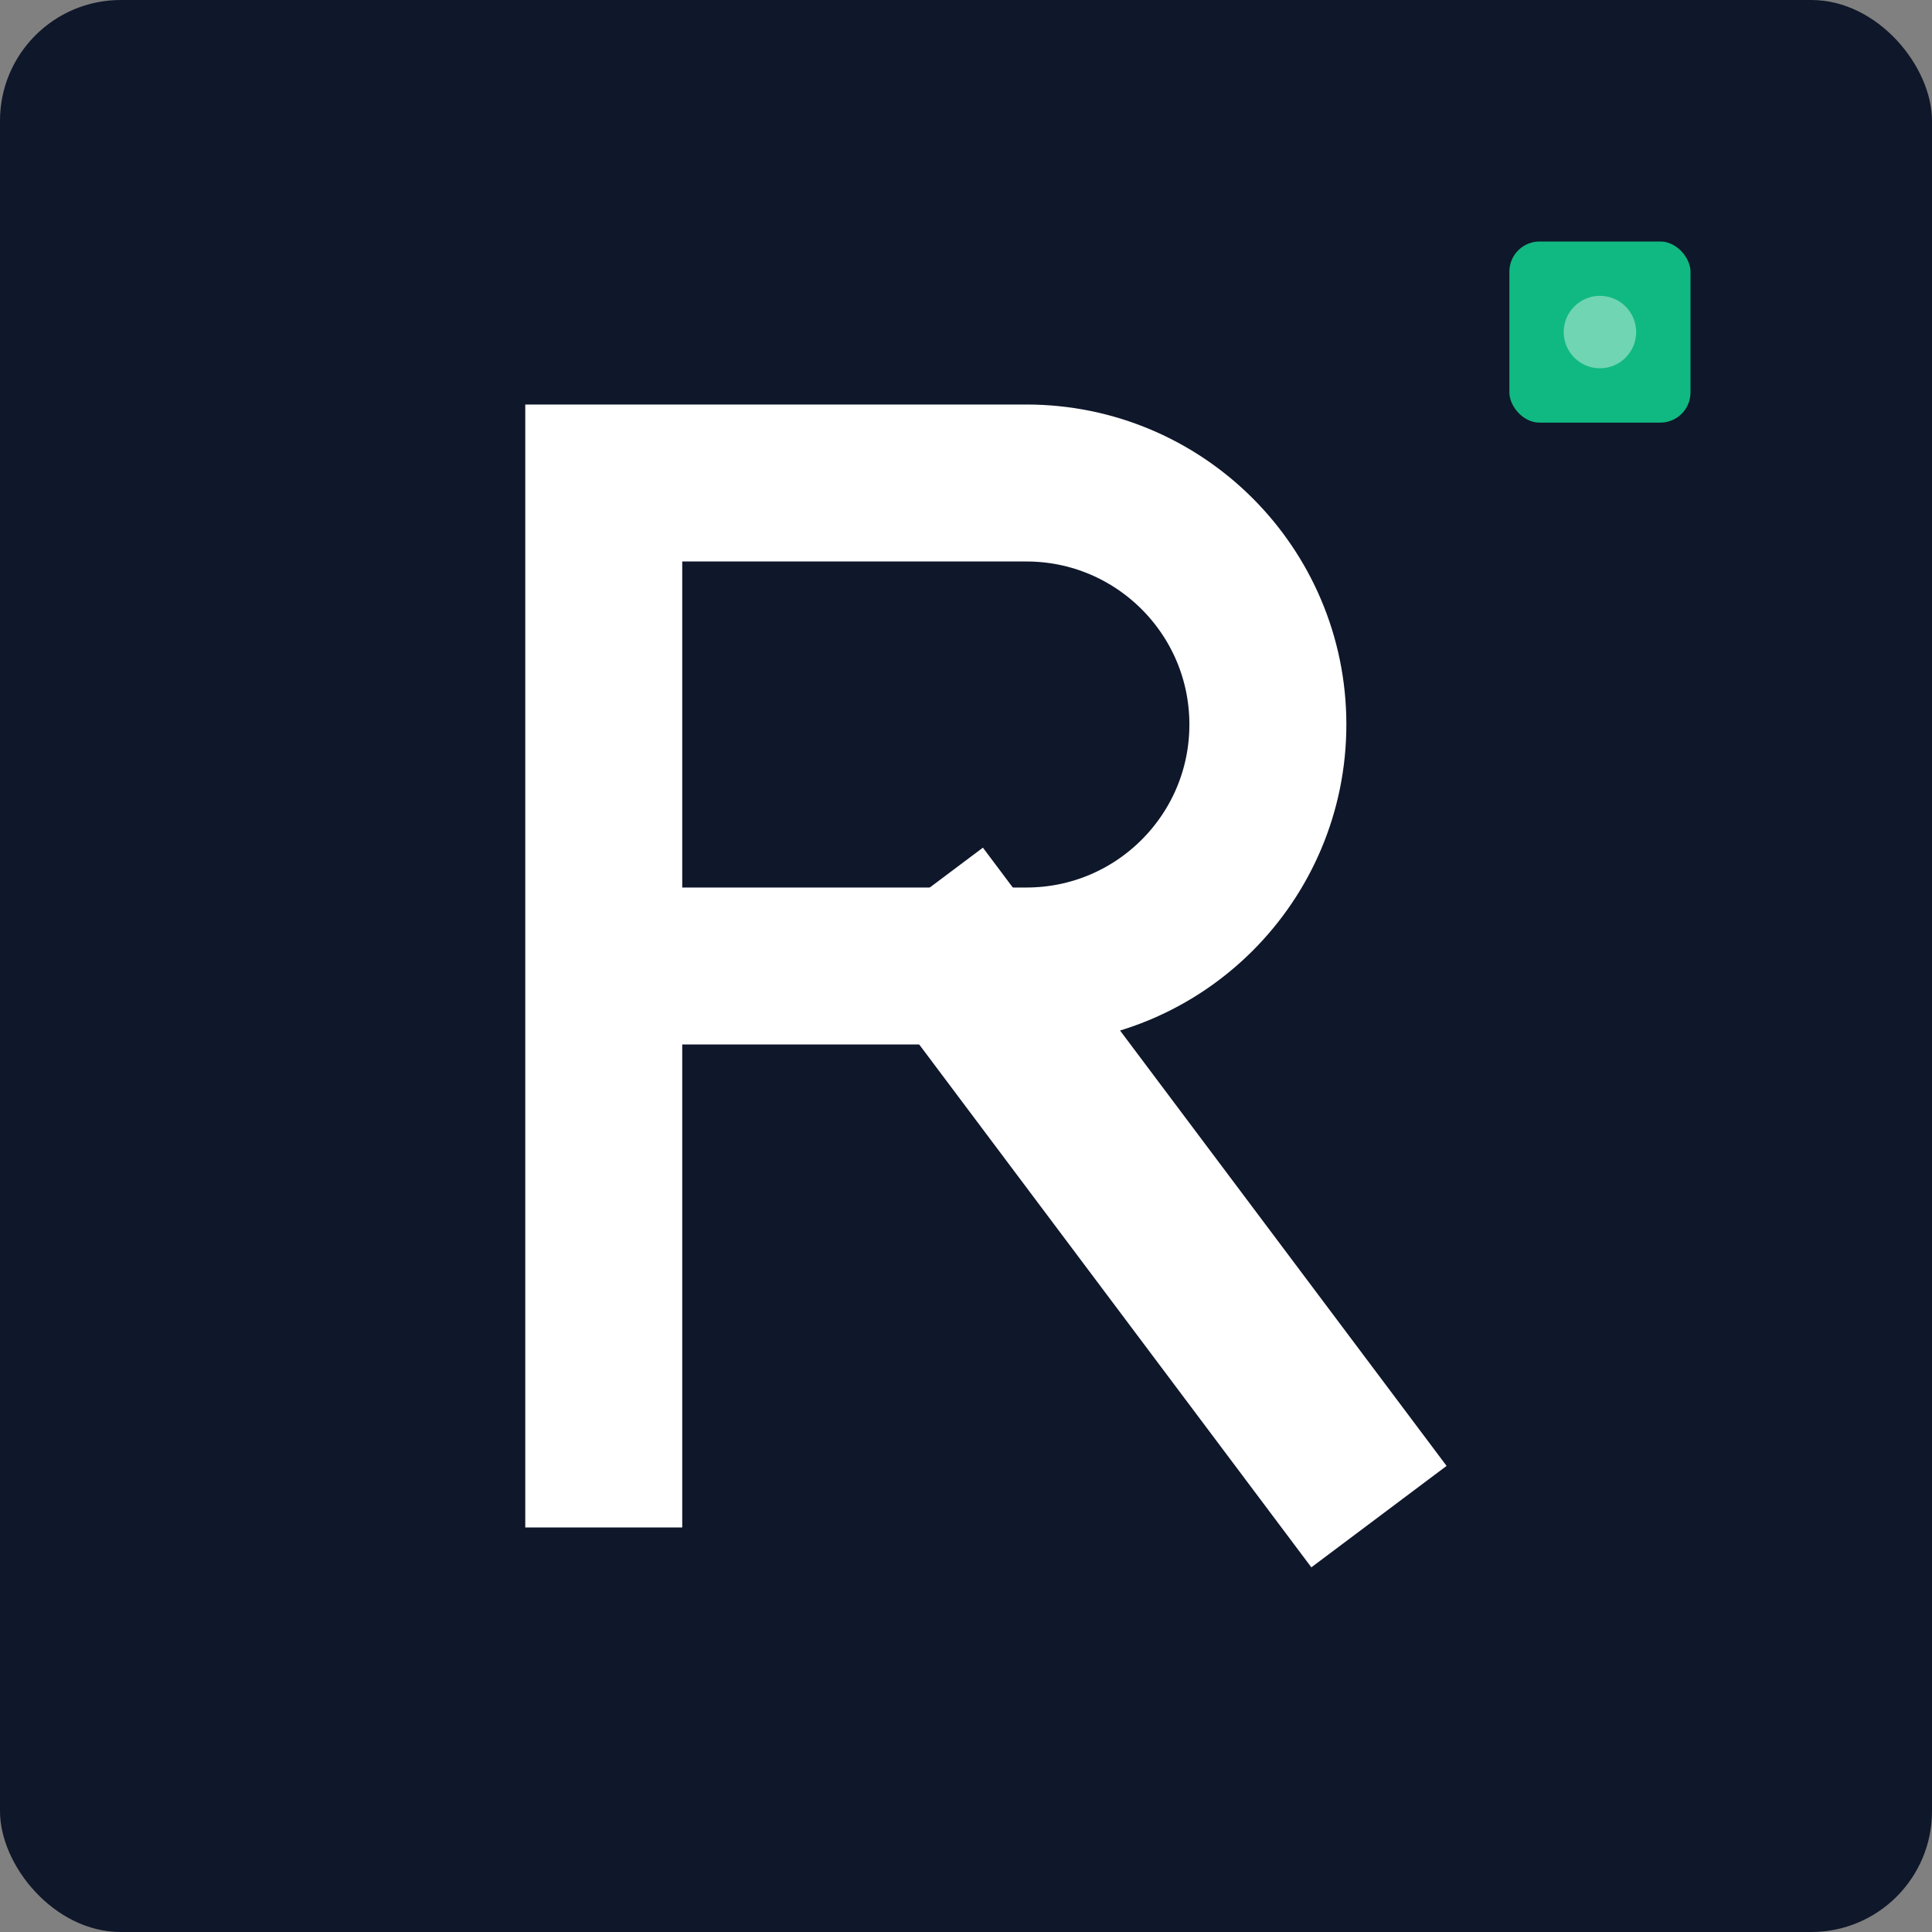 <svg viewBox="0 0 32 32" fill="none" xmlns="http://www.w3.org/2000/svg">
    <rect x="0" y="0" width="32" height="32" fill="#808080" stroke="none"/>
    <!-- The Module Frame: Deep Obsidian -->
    <rect width="32" height="32" rx="2" fill="#0F172A" />
    
    <!-- Geometric R Construction -->
    <path 
        d="M10 8V24M10 8H17C19.209 8 21 9.791 21 12C21 14.209 19.209 16 17 16H10" 
        stroke="white" 
        stroke-width="2.6" 
        stroke-linecap="square" 
        stroke-linejoin="miter" 
    />
    <path 
        d="M16 16L22 24" 
        stroke="white" 
        stroke-width="2.8" 
        stroke-linecap="square" 
    />
    
    <!-- Logical Indicator: The "Active" Power Light -->
    <rect x="25" y="4" width="3" height="3" rx="0.5" fill="#10B981" />
    <!-- Micro-lens effect -->
    <circle cx="26.5" cy="5.5" r="0.6" fill="white" fill-opacity="0.4" />
</svg>